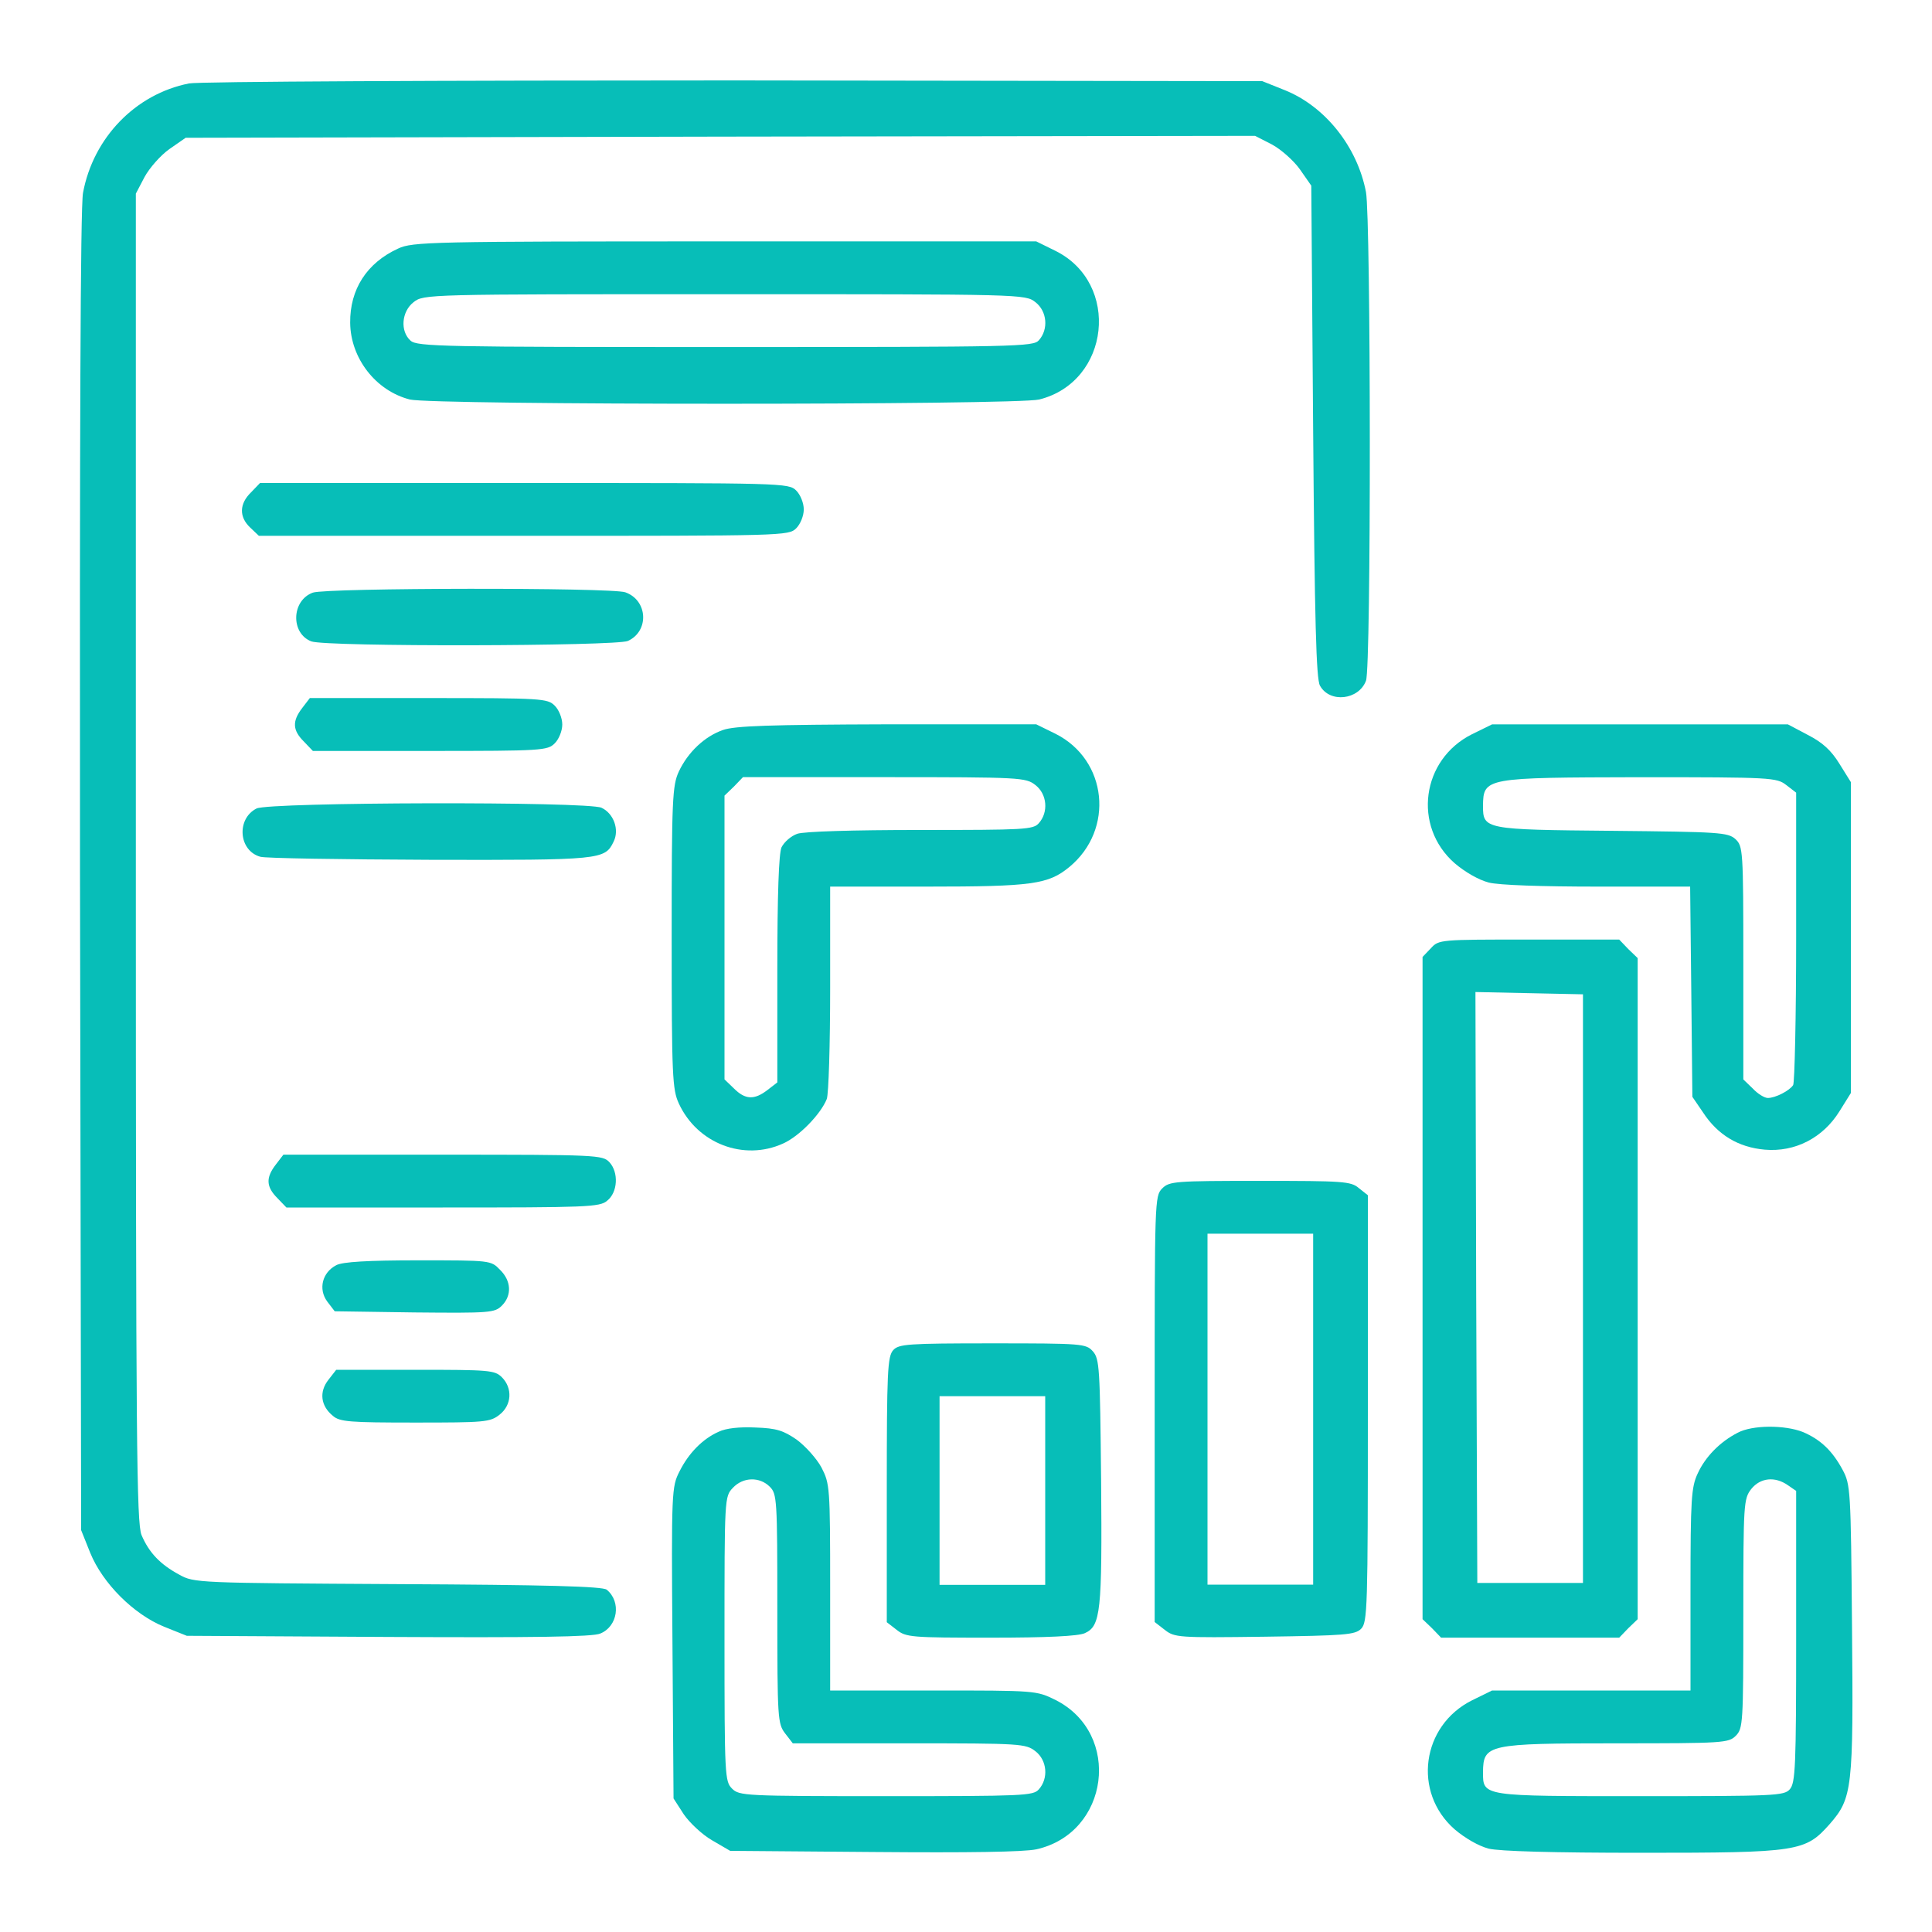 <?xml version="1.0" encoding="UTF-8"?>
<svg xmlns="http://www.w3.org/2000/svg" width="32" height="32" viewBox="0 0 32 32" fill="none">
  <path d="M3.131 1.382C2.244 1.557 1.544 2.282 1.375 3.194C1.331 3.419 1.319 7.269 1.325 14.444L1.344 25.344L1.494 25.719C1.7 26.225 2.213 26.738 2.719 26.944L3.094 27.094L6.431 27.113C8.825 27.125 9.825 27.113 9.944 27.056C10.232 26.938 10.294 26.532 10.05 26.331C9.988 26.275 9.044 26.25 6.594 26.238C3.275 26.219 3.213 26.219 2.969 26.081C2.656 25.913 2.469 25.719 2.344 25.425C2.263 25.219 2.25 23.982 2.25 14.2V3.207L2.394 2.932C2.475 2.782 2.663 2.569 2.806 2.469L3.075 2.282L11.931 2.263L20.788 2.25L21.069 2.394C21.219 2.475 21.431 2.663 21.532 2.807L21.719 3.075L21.75 7.144C21.775 10.294 21.8 11.25 21.863 11.357C22.025 11.65 22.506 11.594 22.625 11.275C22.713 11.056 22.706 3.625 22.625 3.182C22.482 2.432 21.95 1.763 21.282 1.494L20.907 1.344L12.156 1.332C7.344 1.332 3.281 1.35 3.131 1.382Z" fill="#07BEB8"></path>
  <path d="M6.594 4.117C6.075 4.355 5.794 4.792 5.8 5.348C5.807 5.936 6.225 6.473 6.788 6.617C7.163 6.711 16.838 6.711 17.213 6.617C18.388 6.323 18.563 4.692 17.482 4.155L17.163 3.998H12.007C7.132 3.998 6.832 4.005 6.594 4.117ZM17.15 5.005C17.344 5.155 17.369 5.455 17.207 5.636C17.113 5.742 16.869 5.748 12.013 5.748C7.357 5.748 6.907 5.742 6.8 5.642C6.625 5.486 6.65 5.161 6.85 5.005C7.019 4.873 7.057 4.873 12 4.873C16.944 4.873 16.982 4.873 17.15 5.005Z" fill="#07BEB8"></path>
  <path d="M4.157 8.156C3.963 8.344 3.957 8.562 4.144 8.738L4.288 8.875H8.675C12.982 8.875 13.063 8.875 13.188 8.75C13.257 8.681 13.313 8.544 13.313 8.438C13.313 8.331 13.257 8.194 13.188 8.125C13.063 8 12.982 8 8.688 8H4.307L4.157 8.156Z" fill="#07BEB8"></path>
  <path d="M5.181 9.816C4.825 9.947 4.813 10.491 5.156 10.623C5.394 10.716 10.2 10.704 10.4 10.616C10.756 10.454 10.731 9.941 10.356 9.81C10.113 9.729 5.413 9.735 5.181 9.816Z" fill="#07BEB8"></path>
  <path d="M5.007 11.725C4.838 11.944 4.844 12.094 5.032 12.281L5.182 12.438H7.125C8.982 12.438 9.069 12.431 9.188 12.312C9.257 12.244 9.313 12.106 9.313 12C9.313 11.894 9.257 11.756 9.188 11.688C9.069 11.569 8.982 11.562 7.1 11.562H5.132L5.007 11.725Z" fill="#07BEB8"></path>
  <path d="M11.975 12.091C11.669 12.197 11.394 12.46 11.244 12.778C11.137 13.01 11.125 13.228 11.125 15.528C11.125 17.828 11.137 18.047 11.244 18.278C11.55 18.941 12.319 19.235 12.969 18.941C13.238 18.822 13.594 18.453 13.694 18.203C13.725 18.122 13.75 17.291 13.75 16.366V14.685H15.35C17.1 14.685 17.363 14.647 17.712 14.36C18.462 13.741 18.344 12.585 17.481 12.153L17.163 11.997H14.694C12.756 12.003 12.169 12.022 11.975 12.091ZM17.15 13.003C17.344 13.153 17.369 13.453 17.206 13.635C17.113 13.741 16.969 13.747 15.25 13.747C14.113 13.747 13.319 13.772 13.206 13.81C13.1 13.847 12.988 13.947 12.944 14.035C12.9 14.141 12.875 14.797 12.875 16.06V17.928L12.713 18.053C12.494 18.222 12.344 18.216 12.156 18.028L12 17.878V15.528V13.178L12.156 13.028L12.306 12.872H14.644C16.919 12.872 16.988 12.878 17.15 13.003Z" fill="#07BEB8"></path>
  <path d="M24.381 12.161C23.544 12.579 23.394 13.685 24.094 14.298C24.263 14.442 24.488 14.573 24.656 14.617C24.819 14.661 25.544 14.685 26.463 14.685H27.994L28.013 16.423L28.031 18.167L28.206 18.423C28.45 18.798 28.794 19.004 29.231 19.042C29.731 19.085 30.194 18.848 30.469 18.404L30.656 18.104V15.529V12.954L30.469 12.654C30.331 12.429 30.188 12.298 29.944 12.173L29.613 11.998H27.163H24.713L24.381 12.161ZM29.588 13.004L29.75 13.129V15.517C29.75 16.829 29.725 17.936 29.7 17.973C29.638 18.067 29.406 18.186 29.281 18.186C29.225 18.186 29.113 18.117 29.031 18.029L28.875 17.879V15.948C28.875 14.067 28.869 14.017 28.744 13.898C28.619 13.786 28.475 13.779 26.7 13.761C24.588 13.742 24.563 13.736 24.563 13.348C24.569 12.879 24.594 12.879 27.163 12.873C29.356 12.873 29.425 12.879 29.588 13.004Z" fill="#07BEB8"></path>
  <path d="M4.25 13.391C3.913 13.56 3.95 14.091 4.313 14.191C4.4 14.216 5.663 14.235 7.125 14.241C9.956 14.247 10.019 14.241 10.163 13.941C10.263 13.741 10.163 13.472 9.963 13.379C9.731 13.272 4.463 13.285 4.25 13.391Z" fill="#07BEB8"></path>
  <path d="M23.7 15.706L23.562 15.85V21.337V26.819L23.719 26.969L23.869 27.125H25.344H26.819L26.969 26.969L27.125 26.819V21.344V15.869L26.969 15.719L26.819 15.562H25.325C23.85 15.562 23.831 15.562 23.7 15.706ZM26.219 21.344V26.219H25.344H24.469L24.45 21.325L24.438 16.431L25.325 16.45L26.219 16.469V21.344Z" fill="#07BEB8"></path>
  <path d="M4.569 19.288C4.4 19.506 4.407 19.656 4.594 19.844L4.744 20H7.332C9.713 20 9.938 19.994 10.057 19.887C10.232 19.75 10.25 19.419 10.094 19.25C9.982 19.131 9.9 19.125 7.338 19.125H4.694L4.569 19.288Z" fill="#07BEB8"></path>
  <path d="M19.25 19.684C19.125 19.809 19.125 19.89 19.125 23.334V26.866L19.294 26.997C19.456 27.122 19.512 27.128 20.95 27.109C22.275 27.09 22.444 27.078 22.544 26.978C22.65 26.872 22.656 26.64 22.656 23.334V19.797L22.506 19.678C22.375 19.566 22.244 19.559 20.869 19.559C19.456 19.559 19.369 19.566 19.25 19.684ZM21.75 23.34V26.247H20.875H20V23.34V20.434H20.875H21.75V23.34Z" fill="#07BEB8"></path>
  <path d="M5.569 20.956C5.338 21.075 5.269 21.35 5.419 21.556L5.544 21.719L6.863 21.738C8.119 21.75 8.194 21.744 8.313 21.625C8.481 21.456 8.469 21.213 8.281 21.031C8.131 20.875 8.125 20.875 6.925 20.875C6.094 20.875 5.669 20.9 5.569 20.956Z" fill="#07BEB8"></path>
  <path d="M14.794 22.363C14.7 22.469 14.688 22.719 14.688 24.675V26.869L14.85 26.994C15.006 27.119 15.094 27.125 16.413 27.125C17.337 27.125 17.863 27.1 17.969 27.05C18.231 26.931 18.256 26.694 18.238 24.525C18.219 22.65 18.212 22.506 18.1 22.381C17.988 22.256 17.925 22.25 16.438 22.25C15.025 22.25 14.887 22.262 14.794 22.363ZM17.312 24.688V26.25H16.438H15.562V24.688V23.125H16.438H17.312V24.688Z" fill="#07BEB8"></path>
  <path d="M5.438 22.856C5.282 23.056 5.313 23.288 5.513 23.45C5.625 23.55 5.788 23.562 6.875 23.562C8.025 23.562 8.119 23.556 8.275 23.431C8.475 23.275 8.494 22.994 8.313 22.812C8.194 22.694 8.107 22.688 6.882 22.688H5.569L5.438 22.856Z" fill="#07BEB8"></path>
  <path d="M11.906 23.713C11.638 23.831 11.406 24.069 11.256 24.369C11.125 24.625 11.119 24.688 11.138 27.206L11.156 29.788L11.325 30.05C11.419 30.188 11.631 30.388 11.794 30.481L12.094 30.656L14.469 30.675C16.05 30.688 16.95 30.675 17.163 30.631C18.375 30.363 18.588 28.713 17.481 28.156C17.163 28 17.156 28 15.456 28H13.75V26.294C13.75 24.625 13.744 24.575 13.606 24.306C13.525 24.156 13.338 23.95 13.194 23.844C12.975 23.694 12.863 23.656 12.513 23.644C12.25 23.631 12.025 23.656 11.906 23.713ZM12.75 24.625C12.869 24.744 12.875 24.831 12.875 26.65C12.875 28.475 12.881 28.55 13.006 28.713L13.131 28.875H15.056C16.913 28.875 16.988 28.881 17.15 29.006C17.344 29.156 17.369 29.456 17.206 29.638C17.113 29.744 16.95 29.75 14.675 29.75C12.331 29.75 12.244 29.744 12.125 29.625C12.006 29.506 12 29.419 12 27.144C12 24.813 12 24.788 12.138 24.644C12.306 24.463 12.581 24.456 12.75 24.625Z" fill="#07BEB8"></path>
  <path d="M28.781 23.731C28.488 23.881 28.244 24.131 28.119 24.406C28.013 24.631 28 24.831 28 26.325V28H26.356H24.713L24.381 28.163C23.544 28.581 23.394 29.688 24.094 30.3C24.263 30.444 24.488 30.575 24.656 30.619C24.831 30.663 25.731 30.688 27.175 30.688C29.794 30.688 29.9 30.669 30.306 30.212C30.681 29.781 30.7 29.631 30.675 26.938C30.656 24.675 30.65 24.587 30.519 24.344C30.35 24.031 30.156 23.844 29.863 23.719C29.563 23.6 29.025 23.6 28.781 23.731ZM29.613 24.6L29.75 24.694V27.106C29.75 29.269 29.738 29.531 29.644 29.637C29.55 29.744 29.388 29.75 27.169 29.75C24.538 29.75 24.563 29.756 24.563 29.35C24.569 28.894 24.638 28.875 26.775 28.875C28.544 28.875 28.631 28.869 28.75 28.75C28.869 28.631 28.875 28.544 28.875 26.725C28.875 24.9 28.881 24.825 29.006 24.663C29.156 24.475 29.4 24.45 29.613 24.6Z" fill="#07BEB8"></path>
</svg>
